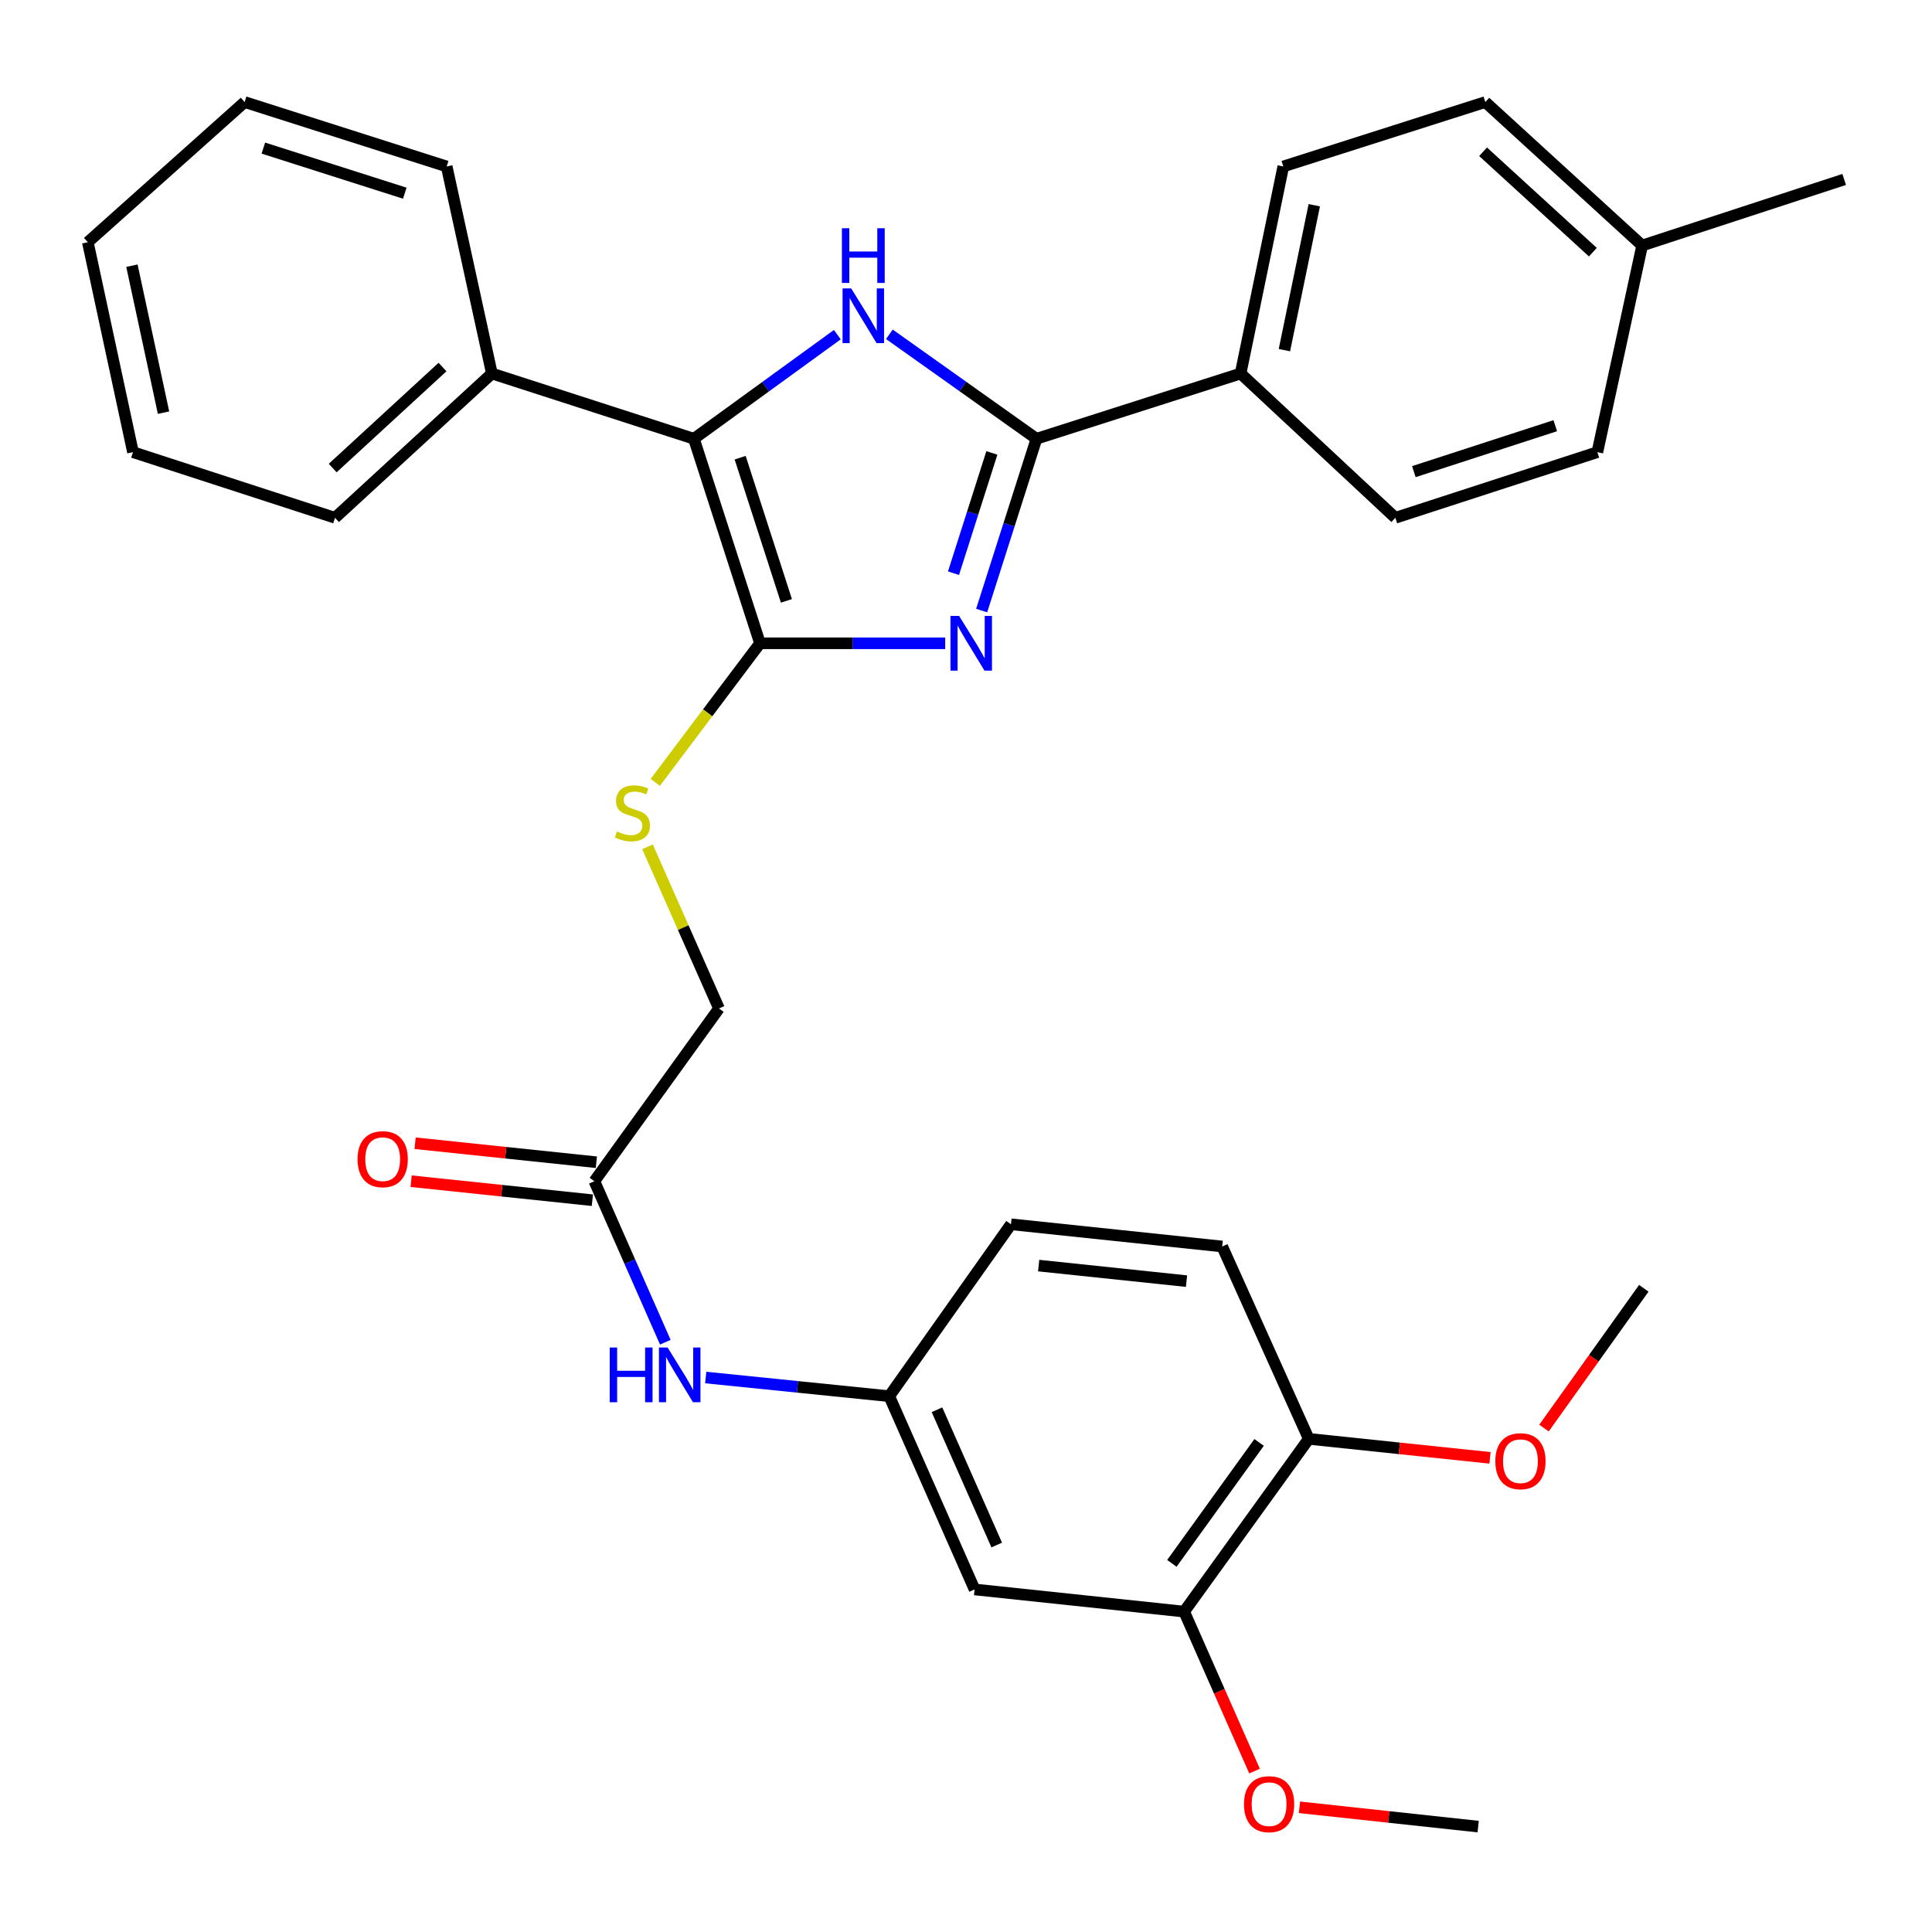 <?xml version='1.0' encoding='iso-8859-1'?>
<svg version='1.1' baseProfile='full'
              xmlns='http://www.w3.org/2000/svg'
                      xmlns:rdkit='http://www.rdkit.org/xml'
                      xmlns:xlink='http://www.w3.org/1999/xlink'
                  xml:space='preserve'
width='1000px' height='1000px' viewBox='0 0 1000 1000'>
<!-- END OF HEADER -->
<rect style='opacity:1.0;fill:#FFFFFF;stroke:none' width='1000' height='1000' x='0' y='0'> </rect>
<path class='bond-0' d='M 489.228,332.968 L 441.301,332.968' style='fill:none;fill-rule:evenodd;stroke:#0000FF;stroke-width:6px;stroke-linecap:butt;stroke-linejoin:miter;stroke-opacity:1' />
<path class='bond-0' d='M 441.301,332.968 L 393.374,332.968' style='fill:none;fill-rule:evenodd;stroke:#000000;stroke-width:6px;stroke-linecap:butt;stroke-linejoin:miter;stroke-opacity:1' />
<path class='bond-2' d='M 508.105,316.03 L 522.29,271.565' style='fill:none;fill-rule:evenodd;stroke:#0000FF;stroke-width:6px;stroke-linecap:butt;stroke-linejoin:miter;stroke-opacity:1' />
<path class='bond-2' d='M 522.29,271.565 L 536.475,227.1' style='fill:none;fill-rule:evenodd;stroke:#000000;stroke-width:6px;stroke-linecap:butt;stroke-linejoin:miter;stroke-opacity:1' />
<path class='bond-2' d='M 493.531,296.684 L 503.461,265.558' style='fill:none;fill-rule:evenodd;stroke:#0000FF;stroke-width:6px;stroke-linecap:butt;stroke-linejoin:miter;stroke-opacity:1' />
<path class='bond-2' d='M 503.461,265.558 L 513.391,234.433' style='fill:none;fill-rule:evenodd;stroke:#000000;stroke-width:6px;stroke-linecap:butt;stroke-linejoin:miter;stroke-opacity:1' />
<path class='bond-3' d='M 393.374,332.968 L 359.161,227.1' style='fill:none;fill-rule:evenodd;stroke:#000000;stroke-width:6px;stroke-linecap:butt;stroke-linejoin:miter;stroke-opacity:1' />
<path class='bond-3' d='M 407.048,311.01 L 383.099,236.903' style='fill:none;fill-rule:evenodd;stroke:#000000;stroke-width:6px;stroke-linecap:butt;stroke-linejoin:miter;stroke-opacity:1' />
<path class='bond-4' d='M 393.374,332.968 L 366.27,368.96' style='fill:none;fill-rule:evenodd;stroke:#000000;stroke-width:6px;stroke-linecap:butt;stroke-linejoin:miter;stroke-opacity:1' />
<path class='bond-4' d='M 366.27,368.96 L 339.165,404.952' style='fill:none;fill-rule:evenodd;stroke:#CCCC00;stroke-width:6px;stroke-linecap:butt;stroke-linejoin:miter;stroke-opacity:1' />
<path class='bond-1' d='M 460.335,173.028 L 498.405,200.064' style='fill:none;fill-rule:evenodd;stroke:#0000FF;stroke-width:6px;stroke-linecap:butt;stroke-linejoin:miter;stroke-opacity:1' />
<path class='bond-1' d='M 498.405,200.064 L 536.475,227.1' style='fill:none;fill-rule:evenodd;stroke:#000000;stroke-width:6px;stroke-linecap:butt;stroke-linejoin:miter;stroke-opacity:1' />
<path class='bond-32' d='M 433.398,173.212 L 396.279,200.156' style='fill:none;fill-rule:evenodd;stroke:#0000FF;stroke-width:6px;stroke-linecap:butt;stroke-linejoin:miter;stroke-opacity:1' />
<path class='bond-32' d='M 396.279,200.156 L 359.161,227.1' style='fill:none;fill-rule:evenodd;stroke:#000000;stroke-width:6px;stroke-linecap:butt;stroke-linejoin:miter;stroke-opacity:1' />
<path class='bond-5' d='M 536.475,227.1 L 642.135,193.326' style='fill:none;fill-rule:evenodd;stroke:#000000;stroke-width:6px;stroke-linecap:butt;stroke-linejoin:miter;stroke-opacity:1' />
<path class='bond-11' d='M 359.161,227.1 L 254.599,193.326' style='fill:none;fill-rule:evenodd;stroke:#000000;stroke-width:6px;stroke-linecap:butt;stroke-linejoin:miter;stroke-opacity:1' />
<path class='bond-14' d='M 335.145,438.303 L 353.642,480.139' style='fill:none;fill-rule:evenodd;stroke:#CCCC00;stroke-width:6px;stroke-linecap:butt;stroke-linejoin:miter;stroke-opacity:1' />
<path class='bond-14' d='M 353.642,480.139 L 372.139,521.976' style='fill:none;fill-rule:evenodd;stroke:#000000;stroke-width:6px;stroke-linecap:butt;stroke-linejoin:miter;stroke-opacity:1' />
<path class='bond-15' d='M 642.135,193.326 L 664.226,86.162' style='fill:none;fill-rule:evenodd;stroke:#000000;stroke-width:6px;stroke-linecap:butt;stroke-linejoin:miter;stroke-opacity:1' />
<path class='bond-15' d='M 664.805,181.242 L 680.269,106.227' style='fill:none;fill-rule:evenodd;stroke:#000000;stroke-width:6px;stroke-linecap:butt;stroke-linejoin:miter;stroke-opacity:1' />
<path class='bond-16' d='M 642.135,193.326 L 722.233,268.011' style='fill:none;fill-rule:evenodd;stroke:#000000;stroke-width:6px;stroke-linecap:butt;stroke-linejoin:miter;stroke-opacity:1' />
<path class='bond-6' d='M 504.447,822.693 L 460.275,722.666' style='fill:none;fill-rule:evenodd;stroke:#000000;stroke-width:6px;stroke-linecap:butt;stroke-linejoin:miter;stroke-opacity:1' />
<path class='bond-6' d='M 515.9,799.705 L 484.98,729.686' style='fill:none;fill-rule:evenodd;stroke:#000000;stroke-width:6px;stroke-linecap:butt;stroke-linejoin:miter;stroke-opacity:1' />
<path class='bond-7' d='M 504.447,822.693 L 612.917,834.167' style='fill:none;fill-rule:evenodd;stroke:#000000;stroke-width:6px;stroke-linecap:butt;stroke-linejoin:miter;stroke-opacity:1' />
<path class='bond-19' d='M 612.917,834.167 L 631.137,875.44' style='fill:none;fill-rule:evenodd;stroke:#000000;stroke-width:6px;stroke-linecap:butt;stroke-linejoin:miter;stroke-opacity:1' />
<path class='bond-19' d='M 631.137,875.44 L 649.358,916.713' style='fill:none;fill-rule:evenodd;stroke:#FF0000;stroke-width:6px;stroke-linecap:butt;stroke-linejoin:miter;stroke-opacity:1' />
<path class='bond-35' d='M 612.917,834.167 L 677.413,744.747' style='fill:none;fill-rule:evenodd;stroke:#000000;stroke-width:6px;stroke-linecap:butt;stroke-linejoin:miter;stroke-opacity:1' />
<path class='bond-35' d='M 606.562,809.193 L 651.709,746.598' style='fill:none;fill-rule:evenodd;stroke:#000000;stroke-width:6px;stroke-linecap:butt;stroke-linejoin:miter;stroke-opacity:1' />
<path class='bond-8' d='M 307.643,611.396 L 372.139,521.976' style='fill:none;fill-rule:evenodd;stroke:#000000;stroke-width:6px;stroke-linecap:butt;stroke-linejoin:miter;stroke-opacity:1' />
<path class='bond-9' d='M 307.643,611.396 L 326.006,653.065' style='fill:none;fill-rule:evenodd;stroke:#000000;stroke-width:6px;stroke-linecap:butt;stroke-linejoin:miter;stroke-opacity:1' />
<path class='bond-9' d='M 326.006,653.065 L 344.369,694.733' style='fill:none;fill-rule:evenodd;stroke:#0000FF;stroke-width:6px;stroke-linecap:butt;stroke-linejoin:miter;stroke-opacity:1' />
<path class='bond-13' d='M 308.673,601.568 L 261.766,596.651' style='fill:none;fill-rule:evenodd;stroke:#000000;stroke-width:6px;stroke-linecap:butt;stroke-linejoin:miter;stroke-opacity:1' />
<path class='bond-13' d='M 261.766,596.651 L 214.859,591.734' style='fill:none;fill-rule:evenodd;stroke:#FF0000;stroke-width:6px;stroke-linecap:butt;stroke-linejoin:miter;stroke-opacity:1' />
<path class='bond-13' d='M 306.613,621.224 L 259.706,616.307' style='fill:none;fill-rule:evenodd;stroke:#000000;stroke-width:6px;stroke-linecap:butt;stroke-linejoin:miter;stroke-opacity:1' />
<path class='bond-13' d='M 259.706,616.307 L 212.799,611.391' style='fill:none;fill-rule:evenodd;stroke:#FF0000;stroke-width:6px;stroke-linecap:butt;stroke-linejoin:miter;stroke-opacity:1' />
<path class='bond-10' d='M 365.281,713.001 L 412.778,717.834' style='fill:none;fill-rule:evenodd;stroke:#0000FF;stroke-width:6px;stroke-linecap:butt;stroke-linejoin:miter;stroke-opacity:1' />
<path class='bond-10' d='M 412.778,717.834 L 460.275,722.666' style='fill:none;fill-rule:evenodd;stroke:#000000;stroke-width:6px;stroke-linecap:butt;stroke-linejoin:miter;stroke-opacity:1' />
<path class='bond-18' d='M 460.275,722.666 L 523.277,633.685' style='fill:none;fill-rule:evenodd;stroke:#000000;stroke-width:6px;stroke-linecap:butt;stroke-linejoin:miter;stroke-opacity:1' />
<path class='bond-24' d='M 254.599,193.326 L 173.403,268.011' style='fill:none;fill-rule:evenodd;stroke:#000000;stroke-width:6px;stroke-linecap:butt;stroke-linejoin:miter;stroke-opacity:1' />
<path class='bond-24' d='M 229.04,189.982 L 172.203,242.262' style='fill:none;fill-rule:evenodd;stroke:#000000;stroke-width:6px;stroke-linecap:butt;stroke-linejoin:miter;stroke-opacity:1' />
<path class='bond-25' d='M 254.599,193.326 L 231.201,86.162' style='fill:none;fill-rule:evenodd;stroke:#000000;stroke-width:6px;stroke-linecap:butt;stroke-linejoin:miter;stroke-opacity:1' />
<path class='bond-12' d='M 677.413,744.747 L 632.604,645.181' style='fill:none;fill-rule:evenodd;stroke:#000000;stroke-width:6px;stroke-linecap:butt;stroke-linejoin:miter;stroke-opacity:1' />
<path class='bond-23' d='M 677.413,744.747 L 724.32,749.664' style='fill:none;fill-rule:evenodd;stroke:#000000;stroke-width:6px;stroke-linecap:butt;stroke-linejoin:miter;stroke-opacity:1' />
<path class='bond-23' d='M 724.32,749.664 L 771.227,754.58' style='fill:none;fill-rule:evenodd;stroke:#FF0000;stroke-width:6px;stroke-linecap:butt;stroke-linejoin:miter;stroke-opacity:1' />
<path class='bond-20' d='M 664.226,86.162 L 768.799,52.827' style='fill:none;fill-rule:evenodd;stroke:#000000;stroke-width:6px;stroke-linecap:butt;stroke-linejoin:miter;stroke-opacity:1' />
<path class='bond-21' d='M 722.233,268.011 L 826.794,234.039' style='fill:none;fill-rule:evenodd;stroke:#000000;stroke-width:6px;stroke-linecap:butt;stroke-linejoin:miter;stroke-opacity:1' />
<path class='bond-21' d='M 731.81,244.119 L 805.003,220.338' style='fill:none;fill-rule:evenodd;stroke:#000000;stroke-width:6px;stroke-linecap:butt;stroke-linejoin:miter;stroke-opacity:1' />
<path class='bond-17' d='M 632.604,645.181 L 523.277,633.685' style='fill:none;fill-rule:evenodd;stroke:#000000;stroke-width:6px;stroke-linecap:butt;stroke-linejoin:miter;stroke-opacity:1' />
<path class='bond-17' d='M 614.138,663.112 L 537.61,655.065' style='fill:none;fill-rule:evenodd;stroke:#000000;stroke-width:6px;stroke-linecap:butt;stroke-linejoin:miter;stroke-opacity:1' />
<path class='bond-27' d='M 672.602,935.453 L 718.85,940.451' style='fill:none;fill-rule:evenodd;stroke:#FF0000;stroke-width:6px;stroke-linecap:butt;stroke-linejoin:miter;stroke-opacity:1' />
<path class='bond-27' d='M 718.85,940.451 L 765.098,945.448' style='fill:none;fill-rule:evenodd;stroke:#000000;stroke-width:6px;stroke-linecap:butt;stroke-linejoin:miter;stroke-opacity:1' />
<path class='bond-33' d='M 768.799,52.827 L 849.973,127.073' style='fill:none;fill-rule:evenodd;stroke:#000000;stroke-width:6px;stroke-linecap:butt;stroke-linejoin:miter;stroke-opacity:1' />
<path class='bond-33' d='M 767.636,78.548 L 824.458,130.52' style='fill:none;fill-rule:evenodd;stroke:#000000;stroke-width:6px;stroke-linecap:butt;stroke-linejoin:miter;stroke-opacity:1' />
<path class='bond-22' d='M 826.794,234.039 L 849.973,127.073' style='fill:none;fill-rule:evenodd;stroke:#000000;stroke-width:6px;stroke-linecap:butt;stroke-linejoin:miter;stroke-opacity:1' />
<path class='bond-26' d='M 849.973,127.073 L 954.545,92.882' style='fill:none;fill-rule:evenodd;stroke:#000000;stroke-width:6px;stroke-linecap:butt;stroke-linejoin:miter;stroke-opacity:1' />
<path class='bond-28' d='M 799.168,739.165 L 824.998,702.988' style='fill:none;fill-rule:evenodd;stroke:#FF0000;stroke-width:6px;stroke-linecap:butt;stroke-linejoin:miter;stroke-opacity:1' />
<path class='bond-28' d='M 824.998,702.988 L 850.829,666.812' style='fill:none;fill-rule:evenodd;stroke:#000000;stroke-width:6px;stroke-linecap:butt;stroke-linejoin:miter;stroke-opacity:1' />
<path class='bond-30' d='M 173.403,268.011 L 68.831,234.039' style='fill:none;fill-rule:evenodd;stroke:#000000;stroke-width:6px;stroke-linecap:butt;stroke-linejoin:miter;stroke-opacity:1' />
<path class='bond-29' d='M 231.201,86.162 L 126.629,52.827' style='fill:none;fill-rule:evenodd;stroke:#000000;stroke-width:6px;stroke-linecap:butt;stroke-linejoin:miter;stroke-opacity:1' />
<path class='bond-29' d='M 209.513,99.992 L 136.312,76.658' style='fill:none;fill-rule:evenodd;stroke:#000000;stroke-width:6px;stroke-linecap:butt;stroke-linejoin:miter;stroke-opacity:1' />
<path class='bond-31' d='M 126.629,52.827 L 45.455,125.371' style='fill:none;fill-rule:evenodd;stroke:#000000;stroke-width:6px;stroke-linecap:butt;stroke-linejoin:miter;stroke-opacity:1' />
<path class='bond-34' d='M 68.831,234.039 L 45.455,125.371' style='fill:none;fill-rule:evenodd;stroke:#000000;stroke-width:6px;stroke-linecap:butt;stroke-linejoin:miter;stroke-opacity:1' />
<path class='bond-34' d='M 84.646,213.583 L 68.283,137.515' style='fill:none;fill-rule:evenodd;stroke:#000000;stroke-width:6px;stroke-linecap:butt;stroke-linejoin:miter;stroke-opacity:1' />
<path  class='atom-0' d='M 496.441 318.808
L 505.721 333.808
Q 506.641 335.288, 508.121 337.968
Q 509.601 340.648, 509.681 340.808
L 509.681 318.808
L 513.441 318.808
L 513.441 347.128
L 509.561 347.128
L 499.601 330.728
Q 498.441 328.808, 497.201 326.608
Q 496.001 324.408, 495.641 323.728
L 495.641 347.128
L 491.961 347.128
L 491.961 318.808
L 496.441 318.808
' fill='#0000FF'/>
<path  class='atom-2' d='M 440.586 149.29
L 449.866 164.29
Q 450.786 165.77, 452.266 168.45
Q 453.746 171.13, 453.826 171.29
L 453.826 149.29
L 457.586 149.29
L 457.586 177.61
L 453.706 177.61
L 443.746 161.21
Q 442.586 159.29, 441.346 157.09
Q 440.146 154.89, 439.786 154.21
L 439.786 177.61
L 436.106 177.61
L 436.106 149.29
L 440.586 149.29
' fill='#0000FF'/>
<path  class='atom-2' d='M 435.766 118.138
L 439.606 118.138
L 439.606 130.178
L 454.086 130.178
L 454.086 118.138
L 457.926 118.138
L 457.926 146.458
L 454.086 146.458
L 454.086 133.378
L 439.606 133.378
L 439.606 146.458
L 435.766 146.458
L 435.766 118.138
' fill='#0000FF'/>
<path  class='atom-5' d='M 319.341 430.373
Q 319.661 430.493, 320.981 431.053
Q 322.301 431.613, 323.741 431.973
Q 325.221 432.293, 326.661 432.293
Q 329.341 432.293, 330.901 431.013
Q 332.461 429.693, 332.461 427.413
Q 332.461 425.853, 331.661 424.893
Q 330.901 423.933, 329.701 423.413
Q 328.501 422.893, 326.501 422.293
Q 323.981 421.533, 322.461 420.813
Q 320.981 420.093, 319.901 418.573
Q 318.861 417.053, 318.861 414.493
Q 318.861 410.933, 321.261 408.733
Q 323.701 406.533, 328.501 406.533
Q 331.781 406.533, 335.501 408.093
L 334.581 411.173
Q 331.181 409.773, 328.621 409.773
Q 325.861 409.773, 324.341 410.933
Q 322.821 412.053, 322.861 414.013
Q 322.861 415.533, 323.621 416.453
Q 324.421 417.373, 325.541 417.893
Q 326.701 418.413, 328.621 419.013
Q 331.181 419.813, 332.701 420.613
Q 334.221 421.413, 335.301 423.053
Q 336.421 424.653, 336.421 427.413
Q 336.421 431.333, 333.781 433.453
Q 331.181 435.533, 326.821 435.533
Q 324.301 435.533, 322.381 434.973
Q 320.501 434.453, 318.261 433.533
L 319.341 430.373
' fill='#CCCC00'/>
<path  class='atom-10' d='M 315.595 697.471
L 319.435 697.471
L 319.435 709.511
L 333.915 709.511
L 333.915 697.471
L 337.755 697.471
L 337.755 725.791
L 333.915 725.791
L 333.915 712.711
L 319.435 712.711
L 319.435 725.791
L 315.595 725.791
L 315.595 697.471
' fill='#0000FF'/>
<path  class='atom-10' d='M 345.555 697.471
L 354.835 712.471
Q 355.755 713.951, 357.235 716.631
Q 358.715 719.311, 358.795 719.471
L 358.795 697.471
L 362.555 697.471
L 362.555 725.791
L 358.675 725.791
L 348.715 709.391
Q 347.555 707.471, 346.315 705.271
Q 345.115 703.071, 344.755 702.391
L 344.755 725.791
L 341.075 725.791
L 341.075 697.471
L 345.555 697.471
' fill='#0000FF'/>
<path  class='atom-14' d='M 185.075 599.991
Q 185.075 593.191, 188.435 589.391
Q 191.795 585.591, 198.075 585.591
Q 204.355 585.591, 207.715 589.391
Q 211.075 593.191, 211.075 599.991
Q 211.075 606.871, 207.675 610.791
Q 204.275 614.671, 198.075 614.671
Q 191.835 614.671, 188.435 610.791
Q 185.075 606.911, 185.075 599.991
M 198.075 611.471
Q 202.395 611.471, 204.715 608.591
Q 207.075 605.671, 207.075 599.991
Q 207.075 594.431, 204.715 591.631
Q 202.395 588.791, 198.075 588.791
Q 193.755 588.791, 191.395 591.591
Q 189.075 594.391, 189.075 599.991
Q 189.075 605.711, 191.395 608.591
Q 193.755 611.471, 198.075 611.471
' fill='#FF0000'/>
<path  class='atom-20' d='M 643.881 933.835
Q 643.881 927.035, 647.241 923.235
Q 650.601 919.435, 656.881 919.435
Q 663.161 919.435, 666.521 923.235
Q 669.881 927.035, 669.881 933.835
Q 669.881 940.715, 666.481 944.635
Q 663.081 948.515, 656.881 948.515
Q 650.641 948.515, 647.241 944.635
Q 643.881 940.755, 643.881 933.835
M 656.881 945.315
Q 661.201 945.315, 663.521 942.435
Q 665.881 939.515, 665.881 933.835
Q 665.881 928.275, 663.521 925.475
Q 661.201 922.635, 656.881 922.635
Q 652.561 922.635, 650.201 925.435
Q 647.881 928.235, 647.881 933.835
Q 647.881 939.555, 650.201 942.435
Q 652.561 945.315, 656.881 945.315
' fill='#FF0000'/>
<path  class='atom-24' d='M 773.981 756.312
Q 773.981 749.512, 777.341 745.712
Q 780.701 741.912, 786.981 741.912
Q 793.261 741.912, 796.621 745.712
Q 799.981 749.512, 799.981 756.312
Q 799.981 763.192, 796.581 767.112
Q 793.181 770.992, 786.981 770.992
Q 780.741 770.992, 777.341 767.112
Q 773.981 763.232, 773.981 756.312
M 786.981 767.792
Q 791.301 767.792, 793.621 764.912
Q 795.981 761.992, 795.981 756.312
Q 795.981 750.752, 793.621 747.952
Q 791.301 745.112, 786.981 745.112
Q 782.661 745.112, 780.301 747.912
Q 777.981 750.712, 777.981 756.312
Q 777.981 762.032, 780.301 764.912
Q 782.661 767.792, 786.981 767.792
' fill='#FF0000'/>
</svg>
